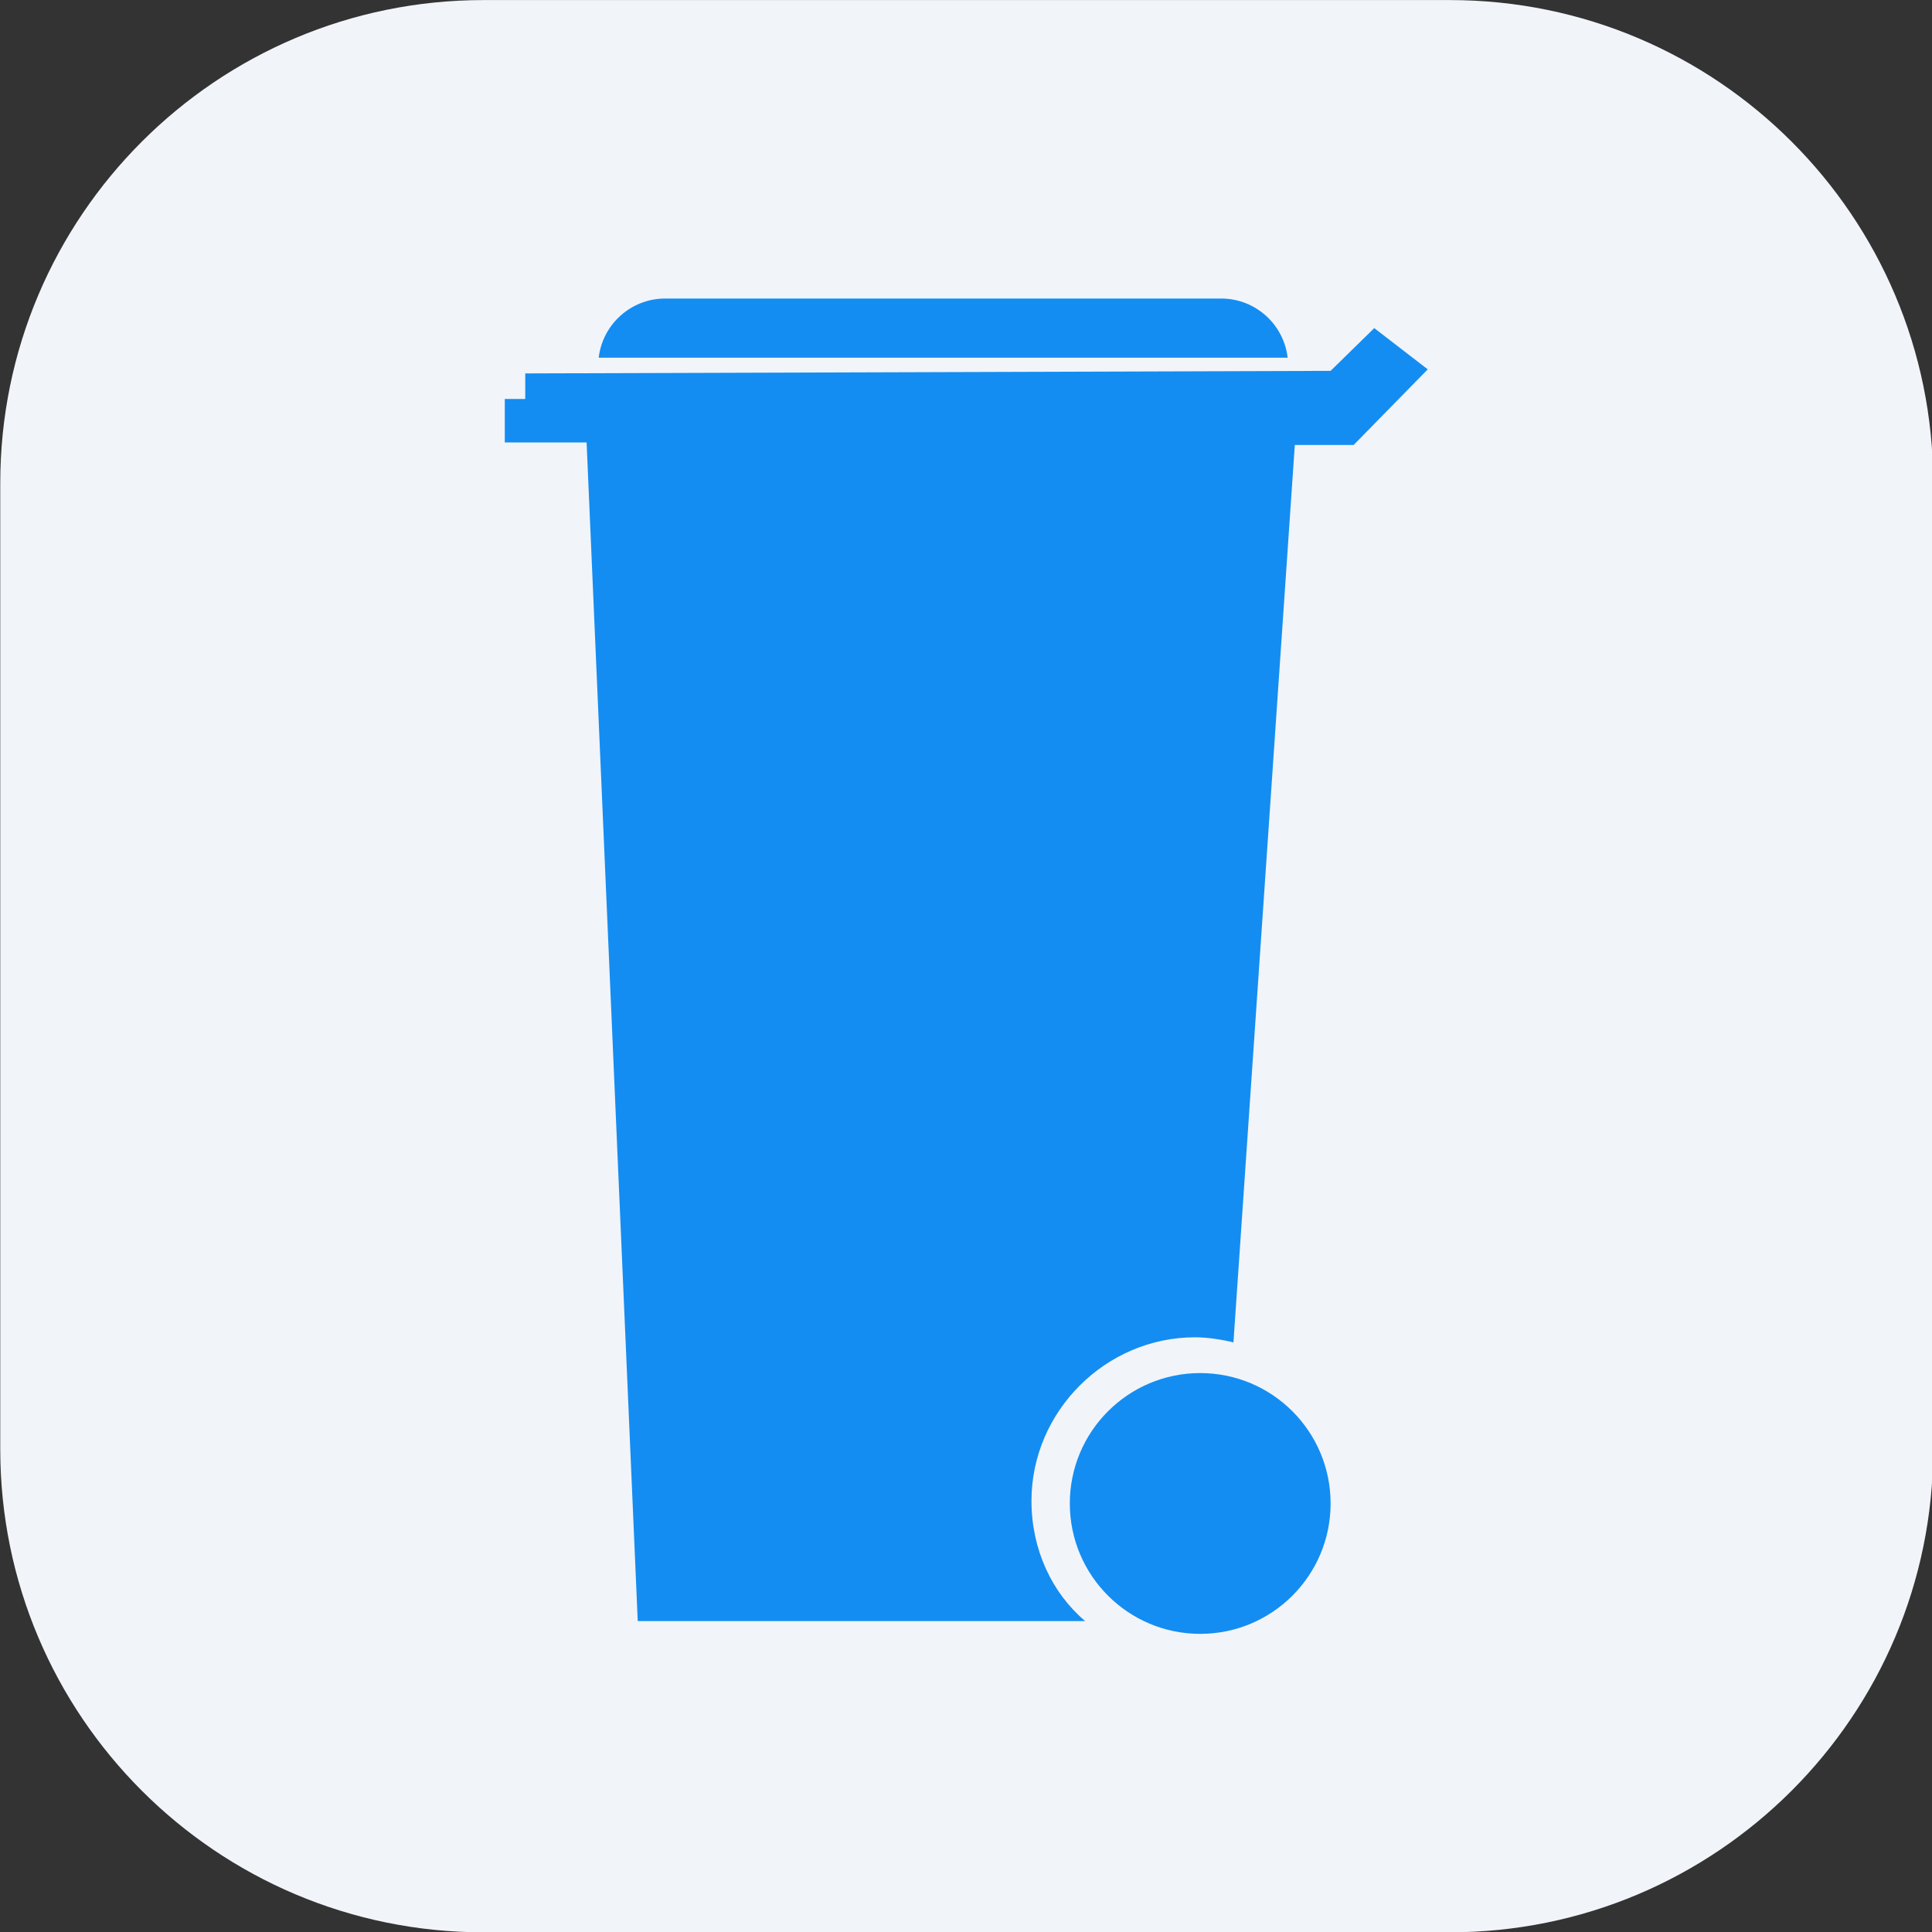 <?xml version="1.0" encoding="UTF-8" standalone="no"?>
<!DOCTYPE svg PUBLIC "-//W3C//DTD SVG 1.1//EN" "http://www.w3.org/Graphics/SVG/1.1/DTD/svg11.dtd">
<svg width="100%" height="100%" viewBox="0 0 60 60" version="1.1" xmlns="http://www.w3.org/2000/svg" xmlns:xlink="http://www.w3.org/1999/xlink" xml:space="preserve" xmlns:serif="http://www.serif.com/" style="fill-rule:evenodd;clip-rule:evenodd;stroke-linejoin:round;stroke-miterlimit:2;">
    <rect x="0" y="0" width="60" height="60" fill="#333333" stroke="none"/>
    <g transform="matrix(1,0,0,1,-1851.15,-589.242)">
        <g transform="matrix(0.863,0,0,0.998,1843.22,574.796)">
            <path d="M78.756,29.509L78.756,59.573C78.756,67.869 70.964,74.605 61.367,74.605L26.587,74.605C16.99,74.605 9.198,67.869 9.198,59.573L9.198,29.509C9.198,21.212 16.99,14.477 26.587,14.477L61.367,14.477C70.964,14.477 78.756,21.212 78.756,29.509Z" style="fill:#f1f4f9;"/>
        </g>
        <g transform="matrix(0.794,0,0,0.794,1841.26,574.081)">
            <g>
                <path d="M52.8,77.8C52.8,74.3 55.7,71.4 59.2,71.4C59.7,71.4 60.3,71.5 60.7,71.6L63.1,36.5L65.4,36.5L68.3,33.541L66.207,31.928L64.5,33.6L33,33.7L33,34.7L32.2,34.7L32.2,36.4L35.4,36.4L37.4,82.5L54.9,82.5C53.6,81.4 52.8,79.7 52.8,77.8Z" style="fill:#138df2;fill-rule:nonzero;"/>
                <g transform="matrix(1.075,0,0,1,-2.693,5.88)">
                    <path d="M35.876,27.205C36.016,25.903 37.047,24.891 38.296,24.891L58.523,24.891C59.771,24.891 60.802,25.903 60.942,27.205L35.876,27.205Z" style="fill:#138df2;"/>
                </g>
            </g>
            <circle cx="59.4" cy="77.9" r="5.1" style="fill:#138df2;"/>
        </g>
    </g>
</svg>
